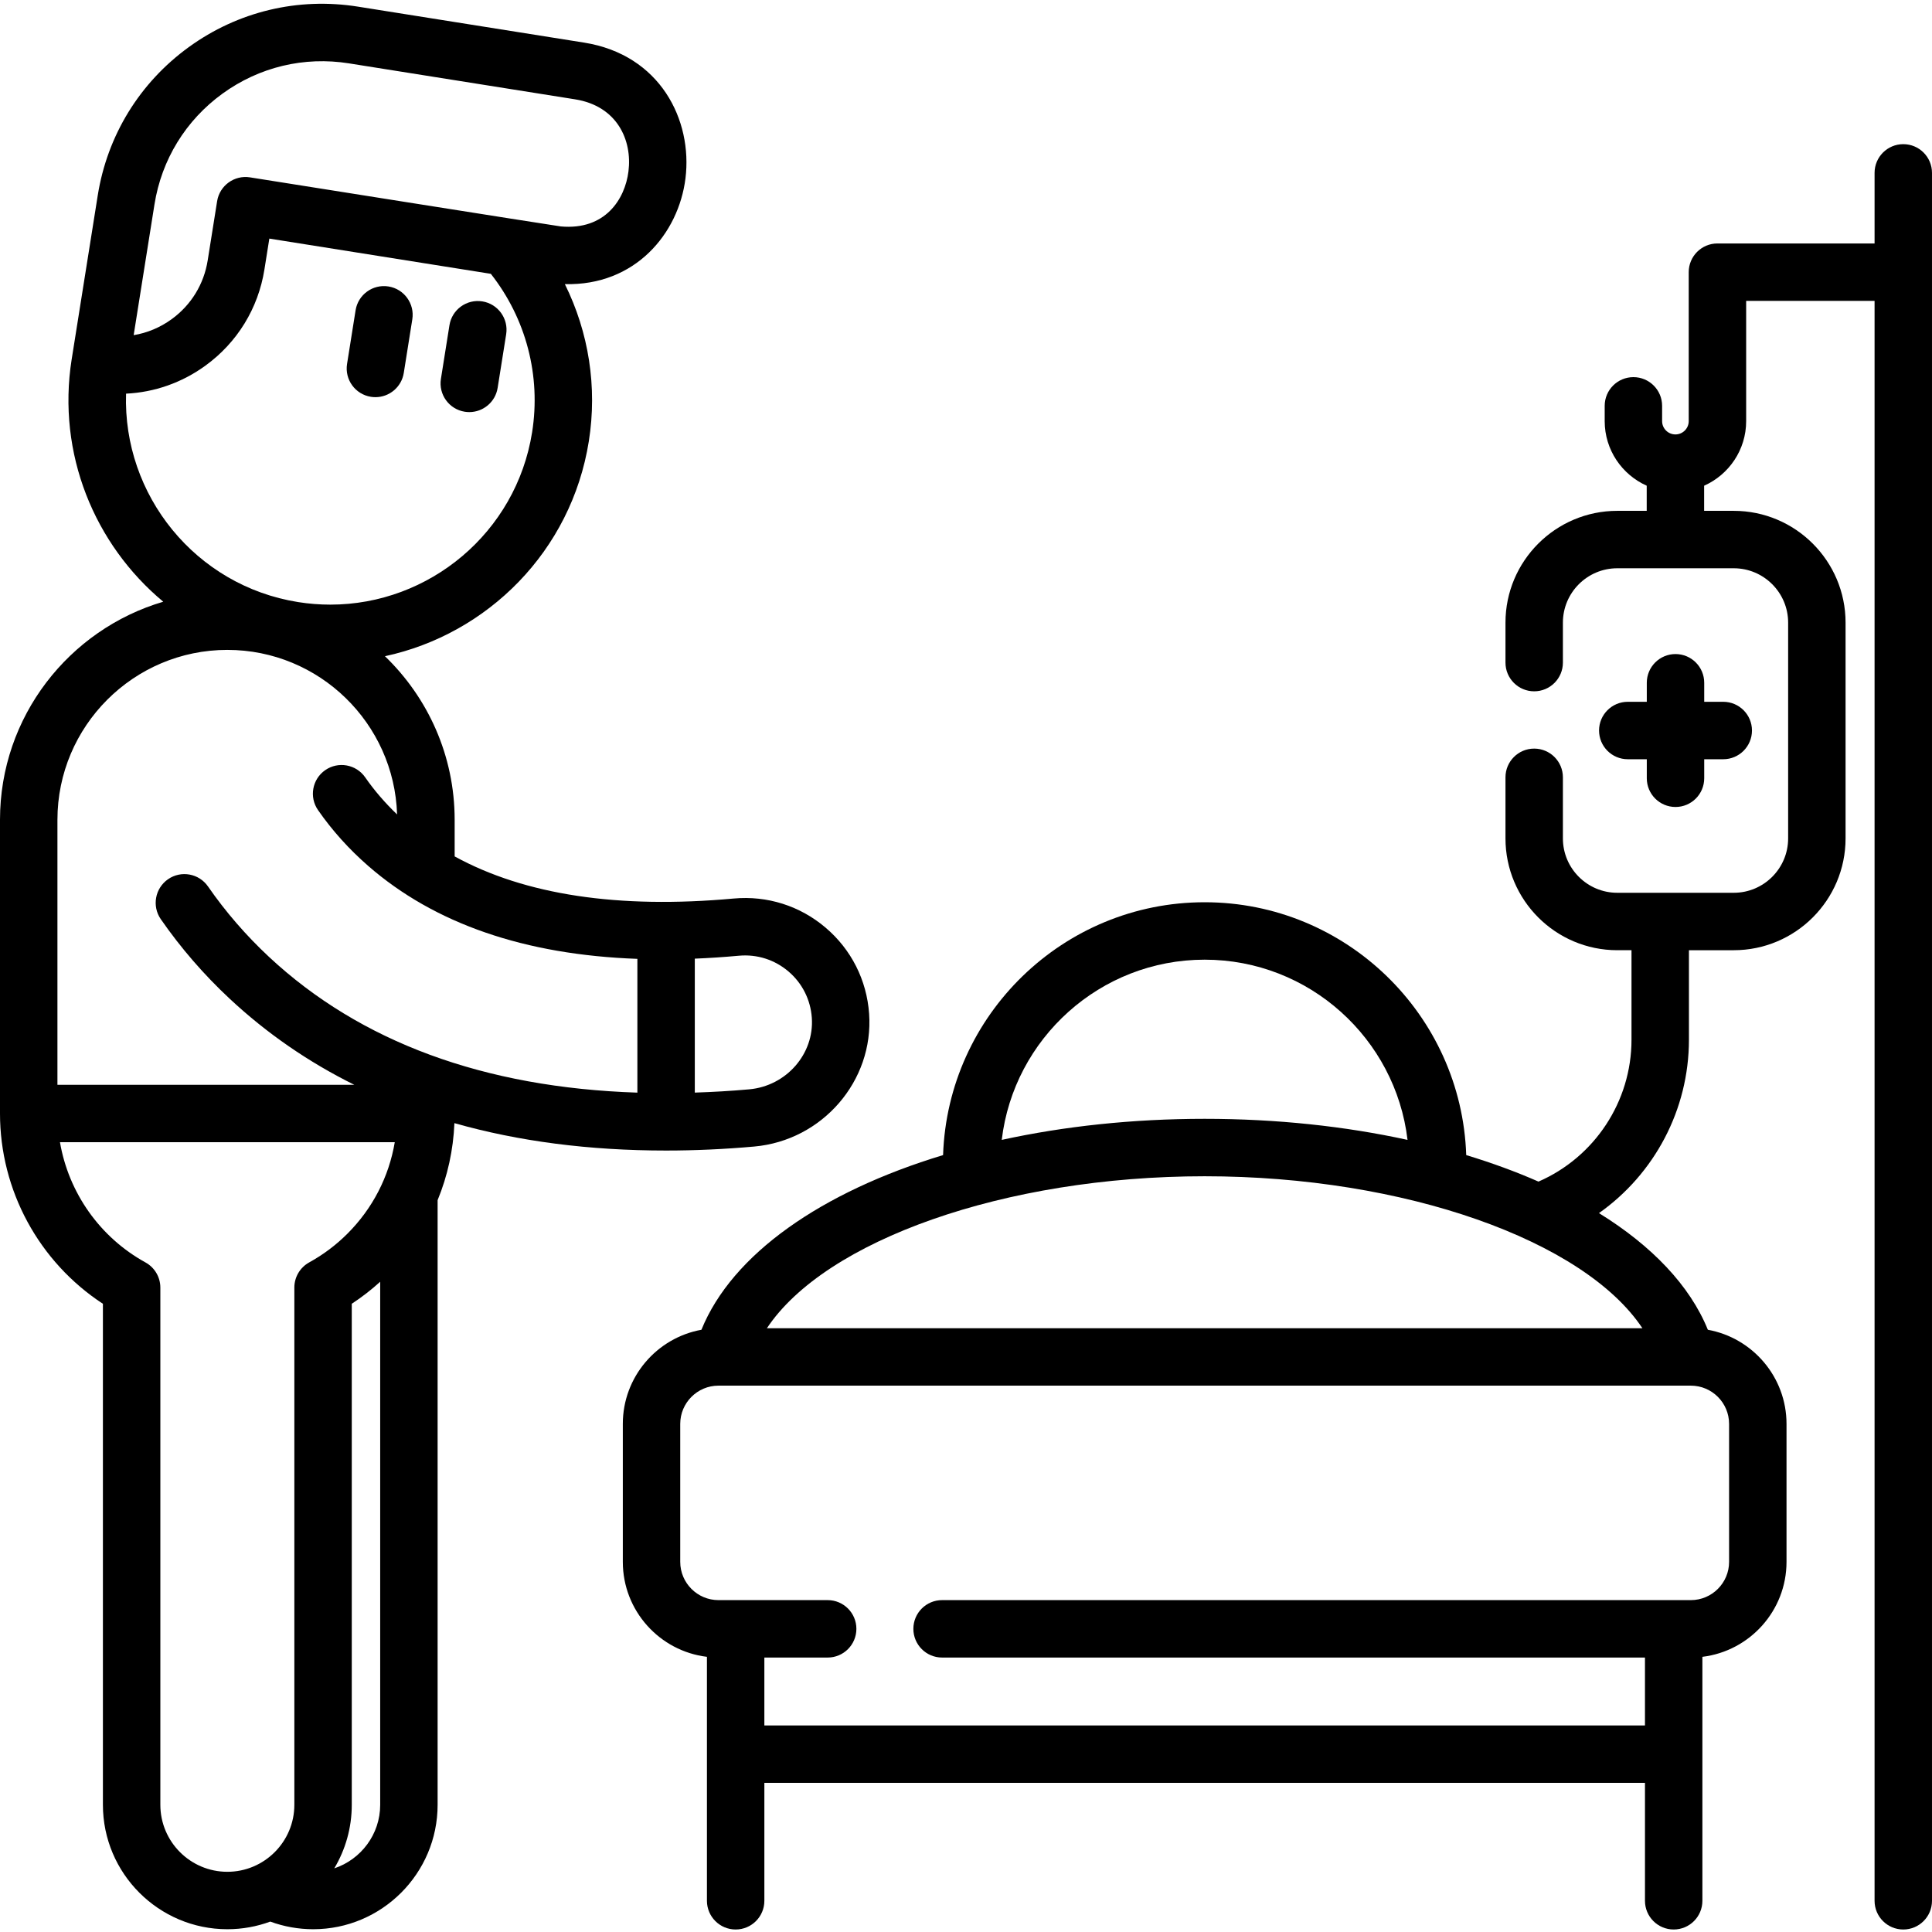 <svg viewBox="0 -1 512.001 512" xmlns="http://www.w3.org/2000/svg"><path d="m98.293 104.16c.402.062.805.094 1.203.094 3.676 0 6.91-2.668 7.508-6.414l2.262-14.215c.66-4.148-2.172-8.051-6.32-8.711-4.156-.66-8.055 2.172-8.711 6.32l-2.262 14.215c-.66 4.152 2.168 8.051 6.32 8.711zm0 0"></path><path d="m123.168 108.117c.402.062.805.094 1.203.094 3.676 0 6.91-2.668 7.508-6.414l2.262-14.215c.656-4.148-2.172-8.051-6.32-8.711-4.156-.66-8.051 2.172-8.711 6.32l-2.262 14.215c-.66 4.152 2.168 8.051 6.32 8.711zm0 0"></path><path d="m504.391 37.203c-4.203 0-7.609 3.406-7.609 7.609v18.707h-41.645c-4.203 0-7.609 3.406-7.609 7.609v39.477c0 1.945-1.582 3.523-3.523 3.523-1.945 0-3.527-1.578-3.527-3.523v-4.051c0-4.203-3.406-7.609-7.609-7.609-4.203 0-7.609 3.406-7.609 7.609v4.051c0 7.625 4.586 14.191 11.137 17.113v6.66h-7.805c-16.336 0-29.625 13.289-29.625 29.625v10.594c0 4.203 3.402 7.609 7.609 7.609 4.203 0 7.609-3.406 7.609-7.609v-10.594c0-7.945 6.461-14.406 14.406-14.406h30.875c7.945 0 14.41 6.461 14.41 14.406v57.184c0 7.945-6.465 14.41-14.41 14.41h-30.875c-7.945 0-14.406-6.465-14.406-14.41v-16.191c0-4.203-3.406-7.609-7.609-7.609-4.207 0-7.609 3.406-7.609 7.609v16.191c0 16.34 13.289 29.629 29.625 29.629h3.773v23.723c0 16.383-9.793 31.133-24.652 37.598-5.961-2.621-12.363-4.969-19.148-7.023-1.254-37.16-31.859-67.008-69.32-67.008-37.461 0-68.062 29.848-69.32 67.008-32.219 9.75-55.895 26.23-64.039 46.289-11.832 2.141-20.832 12.508-20.832 24.945v36.566c0 12.945 9.75 23.648 22.293 25.164v64.652c0 4.203 3.406 7.609 7.609 7.609s7.609-3.406 7.609-7.609v-31.25h233.371v31.25c0 4.203 3.406 7.609 7.609 7.609s7.609-3.406 7.609-7.609v-64.652c12.543-1.523 22.293-12.223 22.293-25.164v-36.566c0-12.438-9.008-22.805-20.844-24.945-4.766-11.738-14.852-22.254-28.855-30.914 14.672-10.359 23.84-27.391 23.84-45.949v-23.723h11.879c16.336 0 29.629-13.289 29.629-29.625v-57.188c0-16.336-13.293-29.625-29.629-29.625h-7.852v-6.66c6.551-2.922 11.137-9.488 11.137-17.113v-31.867h34.031v423.992c0 4.203 3.406 7.609 7.609 7.609s7.609-3.406 7.609-7.609v-457.918c0-4.203-3.406-7.609-7.609-7.609zm-185.148 216.121c27.699 0 50.59 20.902 53.77 47.758-16.488-3.605-34.66-5.582-53.77-5.582-19.105 0-37.277 1.977-53.77 5.582 3.18-26.855 26.074-47.758 53.77-47.758zm138.984 123.023v36.566c0 5.59-4.551 10.137-10.145 10.137h-198.422c-4.203 0-7.609 3.406-7.609 7.609s3.406 7.609 7.609 7.609h186.273v17.992h-233.371v-17.992h16.781c4.203 0 7.609-3.406 7.609-7.609s-3.406-7.609-7.609-7.609h-28.938c-5.59 0-10.137-4.547-10.137-10.137v-36.566c0-5.59 4.547-10.137 10.137-10.137h257.676c5.594 0 10.145 4.547 10.145 10.137zm-22.977-25.355h-232.012c15.422-23.215 62.863-40.27 116.004-40.27 53.141 0 100.582 17.055 116.008 40.27zm0 0"></path><path d="m444.027 172.332c-4.203 0-7.609 3.41-7.609 7.609v5.043h-5.043c-4.203 0-7.609 3.41-7.609 7.609 0 4.203 3.406 7.613 7.609 7.613h5.043v5.043c0 4.203 3.406 7.609 7.609 7.609s7.609-3.406 7.609-7.609v-5.043h5.043c4.207 0 7.613-3.41 7.613-7.613 0-4.199-3.406-7.609-7.613-7.609h-5.043v-5.043c0-4.199-3.406-7.609-7.609-7.609zm0 0"></path><path d="m120.426 296.648c16.992 4.824 35.711 7.258 56.094 7.258 7.617 0 15.48-.355 23.367-1.059 18.043-1.609 31.695-17.398 30.438-35.199-.629-8.922-4.727-17.023-11.535-22.812-6.805-5.789-15.461-8.523-24.352-7.715-30.578 2.789-55.359-.969-73.949-11.16v-9.703c0-17.012-7.098-32.387-18.473-43.352 27.207-5.852 49.398-27.855 54.027-56.949 2.289-14.387-.02-28.891-6.348-41.66 18.645.48 30.141-13.41 31.961-28.012 1.926-15.457-6.684-32.781-26.863-35.992l-59.93-9.531c-15.891-2.527-31.816 1.285-44.844 10.734-13.023 9.453-21.59 23.41-24.117 39.301l-6.898 43.371c-.004.012-.004.027-.004.039-.004.008-.004.016-.008.023-3.953 25.027 6.074 49.094 24.273 64.234-24.977 7.352-43.266 30.469-43.266 57.793v77.832c0 20.418 10.344 39.348 27.273 50.434v132.77c0 18.184 14.793 32.977 32.977 32.977 3.996 0 7.828-.719 11.375-2.023 3.617 1.328 7.488 2.023 11.371 2.023 18.184 0 32.977-14.793 32.977-32.977v-160.238c2.645-6.418 4.156-13.305 4.453-20.406zm75.395-44.371c4.789-.434 9.445 1.039 13.113 4.156 3.664 3.113 5.867 7.48 6.207 12.289.68 9.582-6.77 18.09-16.605 18.965-4.836.434-9.652.711-14.406.863v-35.496c3.812-.156 7.711-.414 11.691-.777zm-154.887-199.09c1.887-11.879 8.289-22.309 18.027-29.371 9.734-7.062 21.637-9.914 33.516-8.023l59.926 9.531c11.195 1.781 15.176 10.867 14.148 19.082-.922 7.398-6.176 15.664-17.93 14.602-.941-.082-82.371-13.004-82.371-13.004-4.148-.66-8.051 2.172-8.711 6.32l-2.5 15.695c-1 6.297-4.395 11.828-9.555 15.574-3.035 2.203-6.469 3.633-10.062 4.23zm-7.527 50.137c7.52-.359 14.781-2.887 21.016-7.414 8.453-6.133 14.012-15.188 15.652-25.5l1.301-8.18 58.699 9.336c9.34 11.867 13.32 27.023 10.938 42.004-4.238 26.629-27.312 45.668-53.465 45.664-2.816 0-5.676-.219-8.543-.676-27.215-4.328-46.48-28.363-45.598-55.234zm26.844 67.906c24.348 0 44.227 19.434 44.98 43.605-3.168-3.031-6.016-6.32-8.453-9.832-2.398-3.449-7.141-4.305-10.594-1.906-3.449 2.398-4.305 7.141-1.902 10.594 3.742 5.391 8.219 10.367 13.301 14.793 17.574 15.312 41.492 23.555 71.328 24.625v35.453c-40.617-1.332-73.438-13.418-97.637-35.988-6.055-5.648-11.492-11.922-16.152-18.652-2.395-3.453-7.137-4.312-10.59-1.918-3.453 2.395-4.312 7.137-1.922 10.59 5.281 7.621 11.434 14.723 18.285 21.109 9.801 9.145 20.812 16.742 32.992 22.781h-78.668v-70.223c0-24.832 20.199-45.031 45.031-45.031zm-17.758 306.062v-137.066c0-2.773-1.508-5.324-3.938-6.664-12.133-6.688-20.367-18.492-22.664-31.863h88.727c-1.543 9.133-5.852 17.547-12.535 24.227-3.004 3.008-6.418 5.574-10.141 7.625-2.43 1.34-3.938 3.891-3.938 6.664v137.078c0 9.789-7.965 17.754-17.754 17.754-9.793 0-17.758-7.965-17.758-17.754zm46.094 16.844c2.941-4.934 4.637-10.695 4.637-16.844v-132.781c2.66-1.742 5.176-3.695 7.531-5.836v138.617c0 7.84-5.109 14.492-12.168 16.844zm0 0"></path></svg>